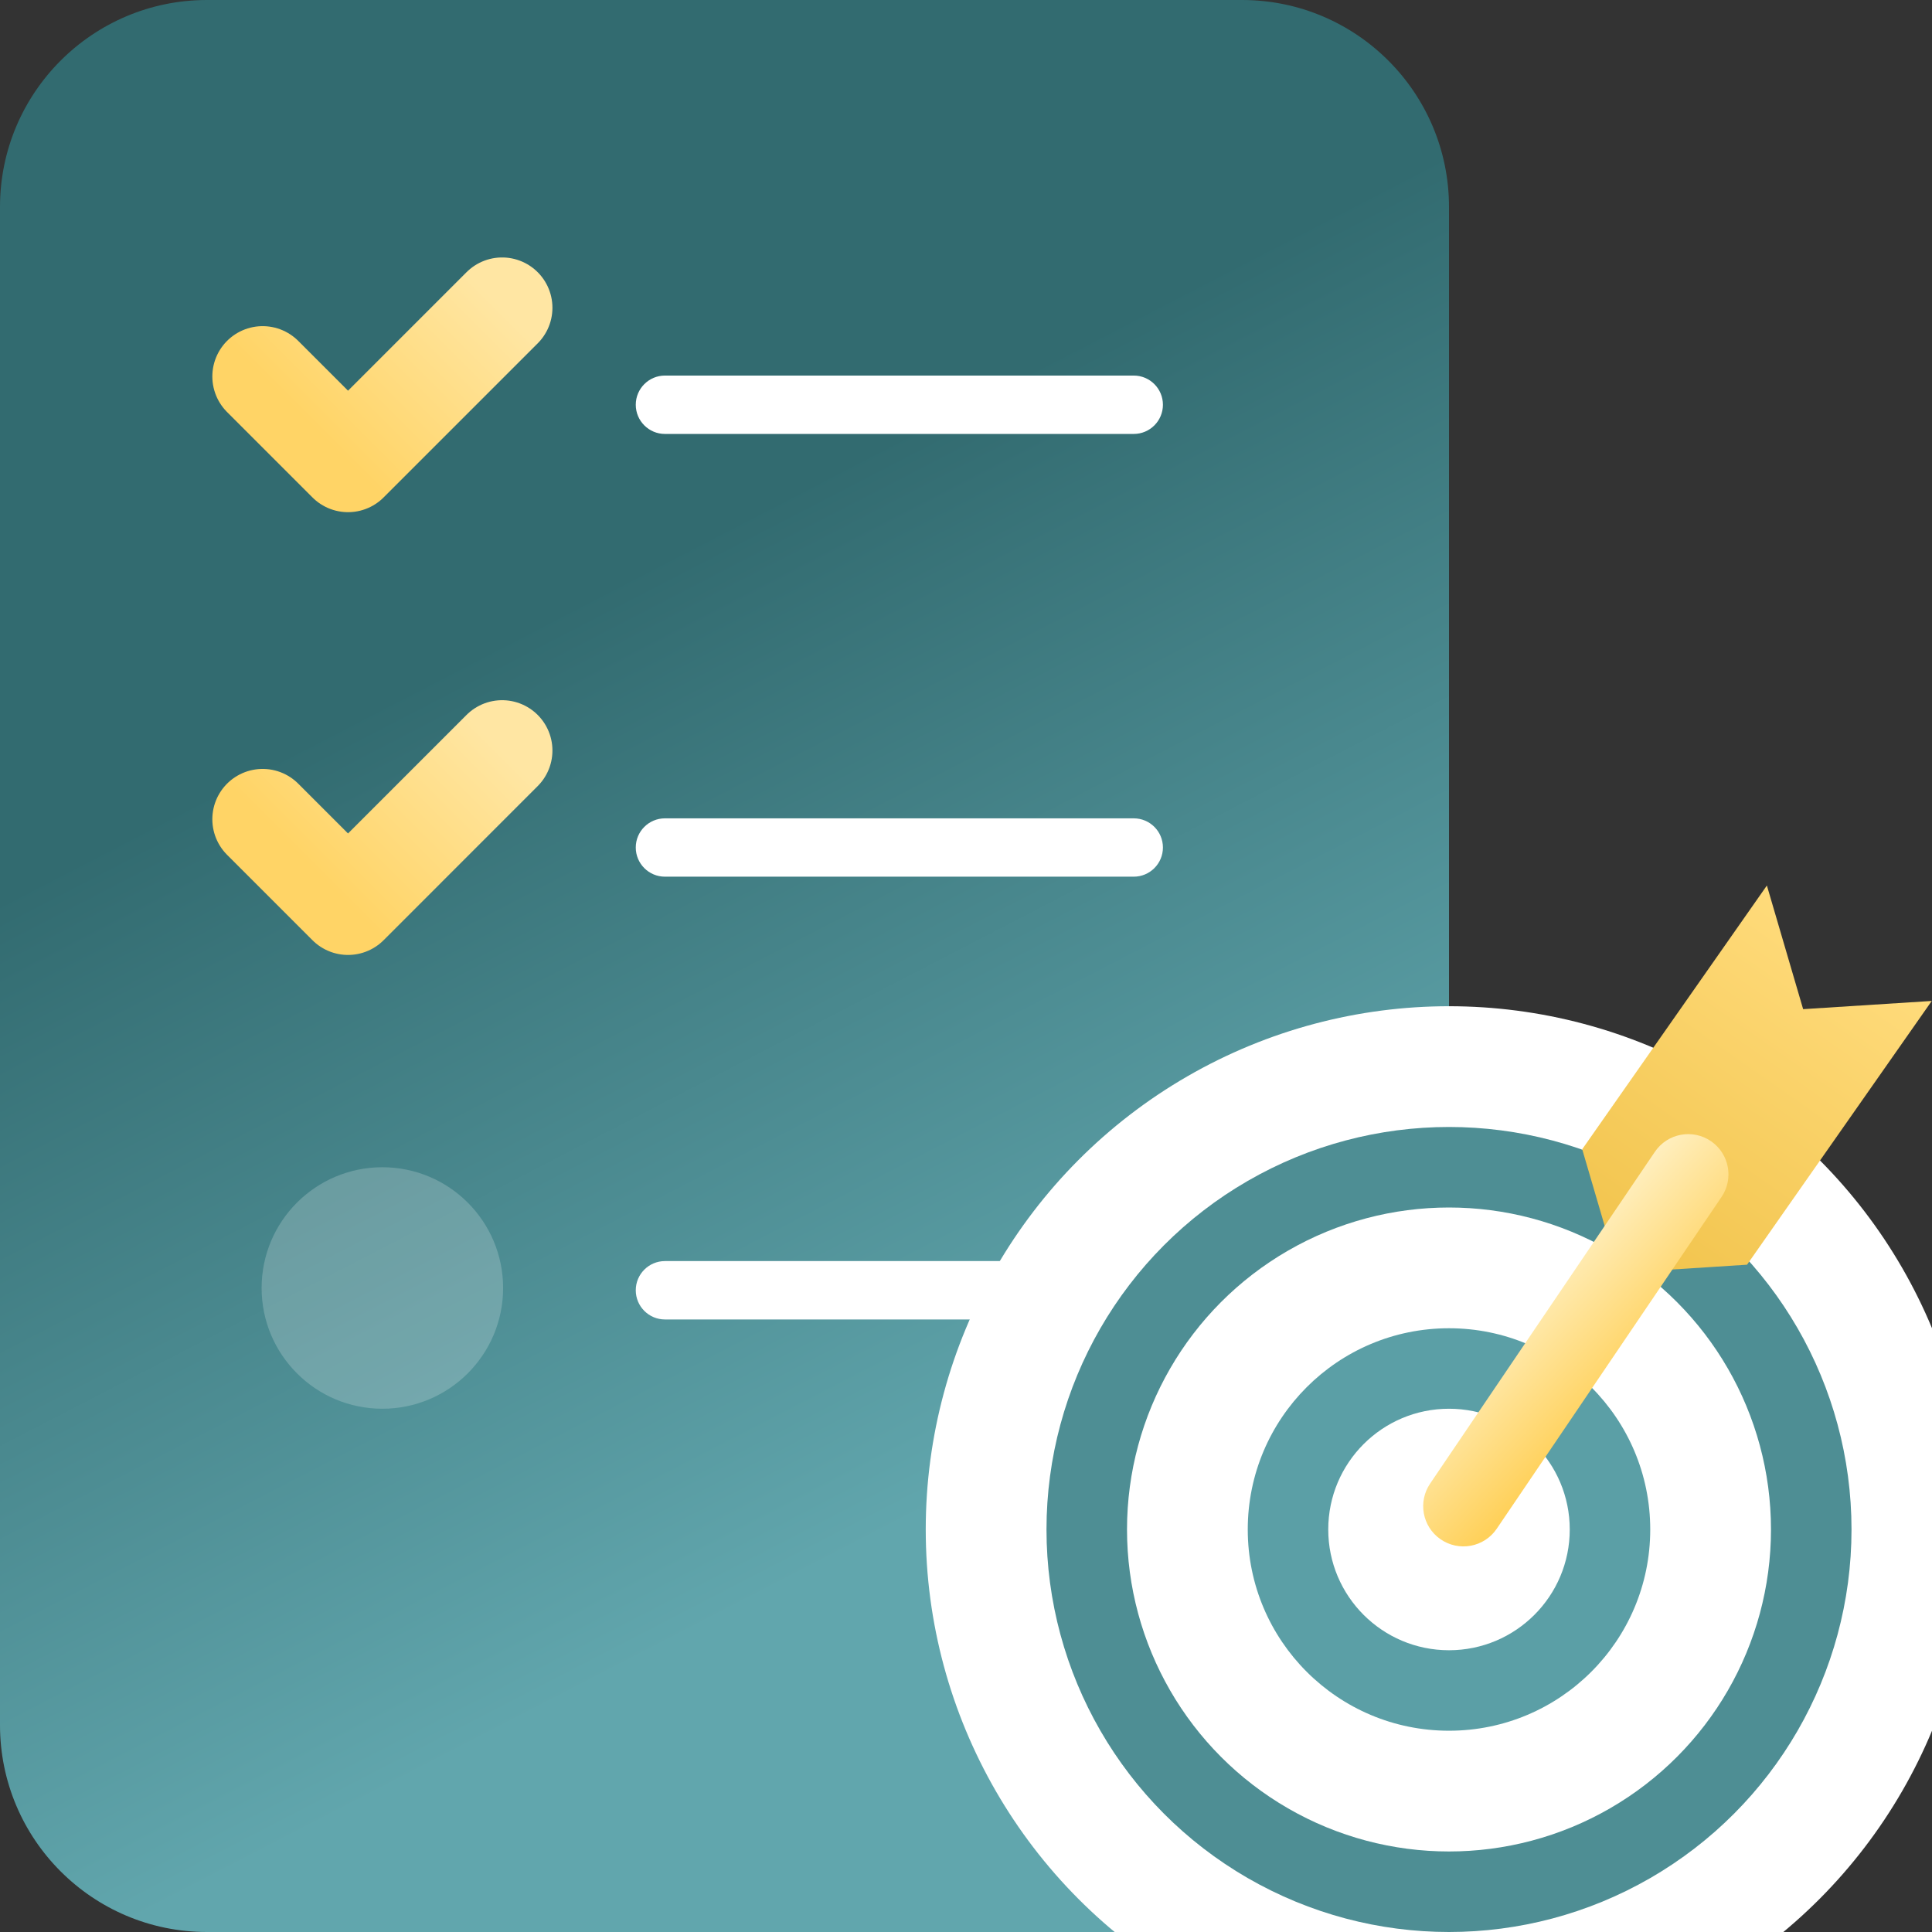 <svg width="56" height="56" viewBox="0 0 56 56" fill="none" xmlns="http://www.w3.org/2000/svg">
<rect x="0" y="0" width="56" height="56" fill="#333333" stroke="none"/>
<g clip-path="url(#clip0_12591_223)">
<path d="M0 6C0 2.686 2.686 0 6 0H36C39.314 0 42 2.686 42 6V50C42 53.314 39.314 56 36 56H6C2.686 56 0 53.314 0 50V6Z" fill="url(#paint0_linear_12591_223)"/>
<path d="M7.613 10.912L10.088 13.387L14.554 8.921" stroke="url(#paint1_linear_12591_223)" stroke-width="2.917" stroke-linecap="round" stroke-linejoin="round"/>
<path d="M7.613 23.746L10.088 26.221L14.554 21.754" stroke="url(#paint2_linear_12591_223)" stroke-width="2.917" stroke-linecap="round" stroke-linejoin="round"/>
<path d="M18.428 11.732C18.428 11.265 18.807 10.886 19.274 10.886H32.862C33.329 10.886 33.708 11.265 33.708 11.732C33.708 12.199 33.329 12.578 32.862 12.578H19.274C18.807 12.578 18.428 12.199 18.428 11.732Z" fill="white"/>
<path d="M18.428 24.565C18.428 24.098 18.807 23.72 19.274 23.72H32.862C33.329 23.72 33.708 24.098 33.708 24.565C33.708 25.032 33.329 25.411 32.862 25.411H19.274C18.807 25.411 18.428 25.032 18.428 24.565Z" fill="white"/>
<path d="M18.428 37.399C18.428 36.932 18.807 36.553 19.274 36.553H32.862C33.329 36.553 33.708 36.932 33.708 37.399C33.708 37.866 33.329 38.245 32.862 38.245H19.274C18.807 38.245 18.428 37.866 18.428 37.399Z" fill="white"/>
<circle opacity="0.2" cx="11.083" cy="37.333" r="3.5" fill="white"/>
<circle cx="42" cy="44.333" r="15.167" fill="white"/>
<circle cx="42" cy="44.333" r="11.667" fill="#4E8E94"/>
<circle cx="42" cy="44.333" r="9.333" fill="white"/>
<circle cx="42" cy="44.333" r="5.833" fill="#5B9FA6"/>
<circle cx="42" cy="44.333" r="3.5" fill="white"/>
<path d="M51.214 25.667L52.265 29.251L55.993 29.013L50.639 36.658L46.912 36.897L45.861 33.312L51.214 25.667Z" fill="url(#paint3_linear_12591_223)"/>
<path d="M47.968 33.385C48.334 32.846 49.07 32.711 49.603 33.084C50.125 33.45 50.257 34.166 49.9 34.694L43.384 44.311C43.019 44.85 42.283 44.986 41.749 44.612C41.227 44.247 41.095 43.53 41.453 43.002L47.968 33.385Z" fill="url(#paint4_linear_12591_223)"/>
</g>
<defs>
<linearGradient id="paint0_linear_12591_223" x1="15.697" y1="17.937" x2="28.642" y2="42.949" gradientUnits="userSpaceOnUse">
<stop stop-color="#326B70"/>
<stop offset="1" stop-color="#61A6AD"/>
</linearGradient>
<linearGradient id="paint1_linear_12591_223" x1="13.316" y1="7.683" x2="8.85" y2="12.15" gradientUnits="userSpaceOnUse">
<stop stop-color="#FFE6A3"/>
<stop offset="1" stop-color="#FFD466"/>
</linearGradient>
<linearGradient id="paint2_linear_12591_223" x1="13.316" y1="20.517" x2="8.85" y2="24.983" gradientUnits="userSpaceOnUse">
<stop stop-color="#FFE6A3"/>
<stop offset="1" stop-color="#FFD466"/>
</linearGradient>
<linearGradient id="paint3_linear_12591_223" x1="53.603" y1="27.34" x2="46.912" y2="36.897" gradientUnits="userSpaceOnUse">
<stop stop-color="#FFDB7B"/>
<stop offset="1" stop-color="#F1C34B"/>
</linearGradient>
<linearGradient id="paint4_linear_12591_223" x1="50.647" y1="29.594" x2="54.018" y2="32.749" gradientUnits="userSpaceOnUse">
<stop stop-color="#FFF3CD"/>
<stop offset="1" stop-color="#FFD15B"/>
</linearGradient>
<clipPath id="clip0_12591_223">
<rect width="56" height="56" fill="white"/>
</clipPath>
</defs>
</svg>
